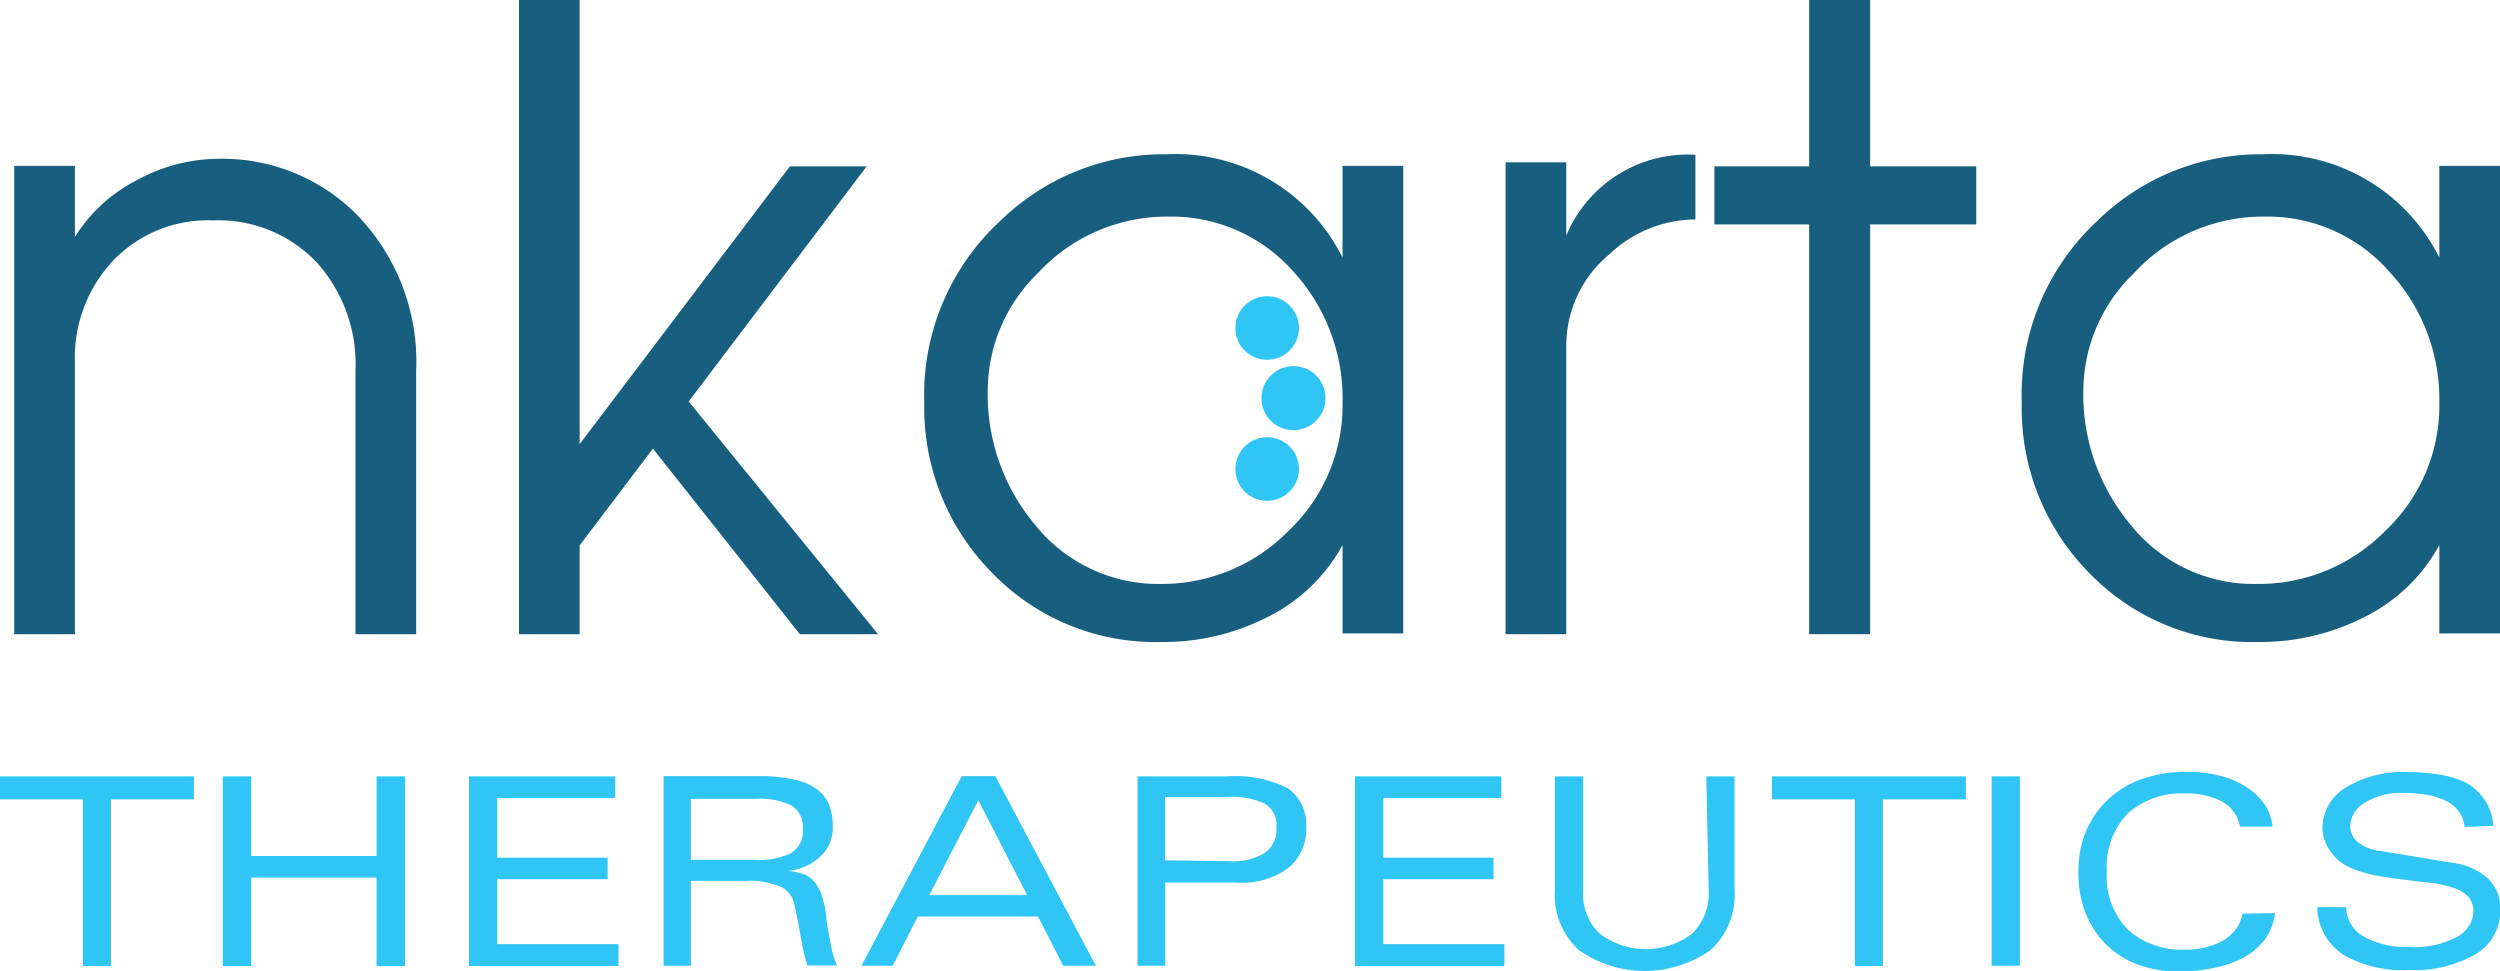 <?xml version="1.0" encoding="UTF-8"?> <svg xmlns="http://www.w3.org/2000/svg" viewBox="0 0 105.49 40.97"><defs><style>.cls-1{fill:#185f7f;}.cls-1,.cls-2{fill-rule:evenodd;}.cls-2,.cls-3{fill:#2fc5f4;}</style></defs><title>Asset 1</title><g id="Layer_2" data-name="Layer 2"><g id="Your_Design" data-name="Your Design"><path class="cls-1" d="M3.16,26.76V15.32A6,6,0,0,1,4.77,11,5.54,5.54,0,0,1,9,9.3a5.71,5.71,0,0,1,4.38,1.79A6.42,6.42,0,0,1,15,15.64V26.76h2.56V15.66A8.91,8.91,0,0,0,15,9a8,8,0,0,0-5.72-2.3,7.21,7.21,0,0,0-3.48.89A6.62,6.62,0,0,0,3.16,10V7H.6V26.76Z"></path><polygon class="cls-1" points="24.46 26.76 24.46 23.01 27.55 18.93 33.75 26.76 37.05 26.76 29.06 16.94 36.57 7.02 33.33 7.02 24.46 18.74 24.46 0 21.9 0 21.9 26.76 24.46 26.76"></polygon><path class="cls-1" d="M43.75,11.57a7.42,7.42,0,0,1,5.56-2.43,6.87,6.87,0,0,1,5.23,2.28A7.94,7.94,0,0,1,56.65,17a7.28,7.28,0,0,1-2.29,5.41A7.49,7.49,0,0,1,49,24.64a6.66,6.66,0,0,1-5.32-2.49,8.56,8.56,0,0,1-2-5.75A6.91,6.91,0,0,1,43.75,11.57ZM41.88,24.19a9.58,9.58,0,0,0,7.1,2.9,9.68,9.68,0,0,0,4.4-1A7.33,7.33,0,0,0,56.65,23v3.73l2.56,0V7H56.65v3.87a7.89,7.89,0,0,0-7.46-4.36,9.87,9.87,0,0,0-6.95,2.78A10,10,0,0,0,39,17,9.91,9.91,0,0,0,41.88,24.19Z"></path><path class="cls-1" d="M66.09,26.76V14.59a5,5,0,0,1,1.82-3.86,5.3,5.3,0,0,1,3.63-1.47V6.53a5.56,5.56,0,0,0-5.45,3.41V6.85H63.53V26.76Z"></path><polygon class="cls-1" points="78.91 26.76 78.91 9.47 83.39 9.47 83.39 7.02 78.91 7.02 78.91 0 76.34 0 76.34 7.02 72.34 7.02 72.34 9.47 76.34 9.47 76.34 26.76 78.91 26.76"></polygon><path class="cls-1" d="M90,11.57a7.42,7.42,0,0,1,5.55-2.43,6.83,6.83,0,0,1,5.23,2.28A7.91,7.91,0,0,1,102.93,17a7.28,7.28,0,0,1-2.29,5.41,7.49,7.49,0,0,1-5.41,2.23,6.64,6.64,0,0,1-5.32-2.49,8.56,8.56,0,0,1-2-5.75A6.91,6.91,0,0,1,90,11.57ZM88.17,24.19a9.55,9.55,0,0,0,7.1,2.9,9.67,9.67,0,0,0,4.39-1A7.28,7.28,0,0,0,102.93,23v3.73l2.56,0V7h-2.56v3.87a7.89,7.89,0,0,0-7.46-4.36,9.83,9.83,0,0,0-6.94,2.78A10,10,0,0,0,85.31,17,9.88,9.88,0,0,0,88.17,24.19Z"></path><path class="cls-2" d="M53.23,16.82a1.35,1.35,0,1,1,1.34,1.33A1.34,1.34,0,0,1,53.23,16.82Z"></path><path class="cls-2" d="M52.13,19.8a1.34,1.34,0,1,1,1.34,1.33A1.33,1.33,0,0,1,52.13,19.8Z"></path><path class="cls-2" d="M52.13,13.85a1.34,1.34,0,1,1,1.34,1.33A1.33,1.33,0,0,1,52.13,13.85Z"></path><polygon class="cls-2" points="3.5 33.73 0 33.73 0 32.76 8.18 32.76 8.18 33.73 4.68 33.73 4.68 40.76 3.5 40.76 3.5 33.73"></polygon><polygon class="cls-2" points="15.89 37.03 10.6 37.03 10.6 40.76 9.4 40.76 9.4 32.76 10.6 32.76 10.6 36.12 15.89 36.12 15.89 32.76 17.09 32.76 17.09 40.76 15.89 40.76 15.89 37.03"></polygon><polygon class="cls-2" points="19.79 32.76 25.96 32.76 25.96 33.67 20.98 33.67 20.98 36.19 25.64 36.19 25.64 37.1 20.98 37.1 20.98 39.84 26.1 39.84 26.1 40.76 19.79 40.76 19.79 32.76"></polygon><path class="cls-2" d="M29.15,36.28h2.71A3,3,0,0,0,33.37,36a1.07,1.07,0,0,0,.51-1,1.09,1.09,0,0,0-.46-1,3,3,0,0,0-1.54-.29H29.15Zm0,4.47H28v-8H32a6.74,6.74,0,0,1,1.54.15,2.47,2.47,0,0,1,.95.42A1.54,1.54,0,0,1,35,34a2.6,2.6,0,0,1,.14.89,1.65,1.65,0,0,1-.51,1.24,2.39,2.39,0,0,1-1.38.62v0a3.05,3.05,0,0,1,.7.15,1.14,1.14,0,0,1,.44.34,1.84,1.84,0,0,1,.29.56,5.65,5.65,0,0,1,.19.86l0,.16c.09.53.16.93.22,1.2a3.38,3.38,0,0,0,.23.72H34.08a3.4,3.4,0,0,1-.16-.55c-.05-.22-.11-.51-.17-.87-.09-.53-.18-.92-.23-1.15a1.06,1.06,0,0,0-.55-.74,3.36,3.36,0,0,0-1.52-.26h-2.3Z"></path><path class="cls-2" d="M43.34,37.77l-2.06-4-2.07,4Zm.46.9H38.73l-1.06,2.08H36.35l4.23-8H42l4.24,8H44.86Z"></path><path class="cls-2" d="M48,32.76h3.8a4.82,4.82,0,0,1,2.57.52,1.89,1.89,0,0,1,.75,1.64,2.13,2.13,0,0,1-.75,1.7,3.34,3.34,0,0,1-2.2.62h-3v3.51H48Zm3.87,3.58a2.59,2.59,0,0,0,1.5-.35,1.21,1.21,0,0,0,.49-1.07,1.06,1.06,0,0,0-.47-1,3.28,3.28,0,0,0-1.61-.29H49.16v2.67Z"></path><polygon class="cls-2" points="57.17 32.76 63.35 32.76 63.35 33.67 58.37 33.67 58.37 36.19 63.02 36.19 63.02 37.1 58.37 37.1 58.37 39.84 63.48 39.84 63.48 40.76 57.17 40.76 57.17 32.76"></polygon><path class="cls-2" d="M72,32.76h1.19v4.77a3.16,3.16,0,0,1-1,2.55,4.82,4.82,0,0,1-5.58,0,3.16,3.16,0,0,1-1-2.55V32.76h1.19v4.83a2.34,2.34,0,0,0,.69,1.8,3.24,3.24,0,0,0,3.92,0,2.38,2.38,0,0,0,.69-1.8Z"></path><polygon class="cls-2" points="78.27 33.73 74.77 33.73 74.77 32.76 82.95 32.76 82.95 33.73 79.45 33.73 79.45 40.76 78.27 40.76 78.27 33.73"></polygon><rect class="cls-3" x="84.04" y="32.76" width="1.19" height="7.99"></rect><path class="cls-2" d="M96,38.53a2.49,2.49,0,0,1-.43,1.11,2.86,2.86,0,0,1-.89.76,4.44,4.44,0,0,1-1.21.43A7.49,7.49,0,0,1,92,41a5.06,5.06,0,0,1-1.89-.34,3.72,3.72,0,0,1-1.35-.92,4.05,4.05,0,0,1-.81-1.35,4.75,4.75,0,0,1-.25-1.6,4.49,4.49,0,0,1,.24-1.5,3.92,3.92,0,0,1,.81-1.35,4,4,0,0,1,1.45-1,5.54,5.54,0,0,1,2.14-.37,5.37,5.37,0,0,1,1.35.17,3.49,3.49,0,0,1,1.11.48,2.6,2.6,0,0,1,.77.74,2,2,0,0,1,.32.92H94.52a1.5,1.5,0,0,0-.78-1.07,3.25,3.25,0,0,0-1.54-.33,3.4,3.4,0,0,0-2.4.83,3.21,3.21,0,0,0-.9,2.47,3.19,3.19,0,0,0,.9,2.46,3.4,3.4,0,0,0,2.4.83,3.21,3.21,0,0,0,1.6-.38,1.68,1.68,0,0,0,.83-1.14Z"></path><path class="cls-2" d="M104,34.89a1.34,1.34,0,0,0-.27-.68,1.48,1.48,0,0,0-.57-.44,3.2,3.2,0,0,0-.81-.24,6.11,6.11,0,0,0-1-.07,2.8,2.8,0,0,0-1.54.4,1.19,1.19,0,0,0-.64,1,.88.88,0,0,0,.3.66,1.84,1.84,0,0,0,1,.39l3.08.51a2.59,2.59,0,0,1,1.46.68,1.71,1.71,0,0,1,.49,1.27,2.12,2.12,0,0,1-1,1.87,5.14,5.14,0,0,1-2.87.69,5,5,0,0,1-2.76-.65,2.44,2.44,0,0,1-1.09-2H99a1.44,1.44,0,0,0,.74,1.24,3.71,3.71,0,0,0,1.92.44,3.83,3.83,0,0,0,2-.42,1.26,1.26,0,0,0,.71-1.1.92.92,0,0,0-.21-.59,1.53,1.53,0,0,0-.58-.37,7.37,7.37,0,0,0-.78-.2l-1.11-.13c-.6-.07-1.08-.14-1.45-.21a4.92,4.92,0,0,1-1.07-.33,1.94,1.94,0,0,1-.81-.65A1.75,1.75,0,0,1,98,35a2,2,0,0,1,1-1.78,4.64,4.64,0,0,1,2.64-.64,7.92,7.92,0,0,1,1.32.11A4,4,0,0,1,104,33a2.22,2.22,0,0,1,1.21,1.85Z"></path></g></g></svg>
